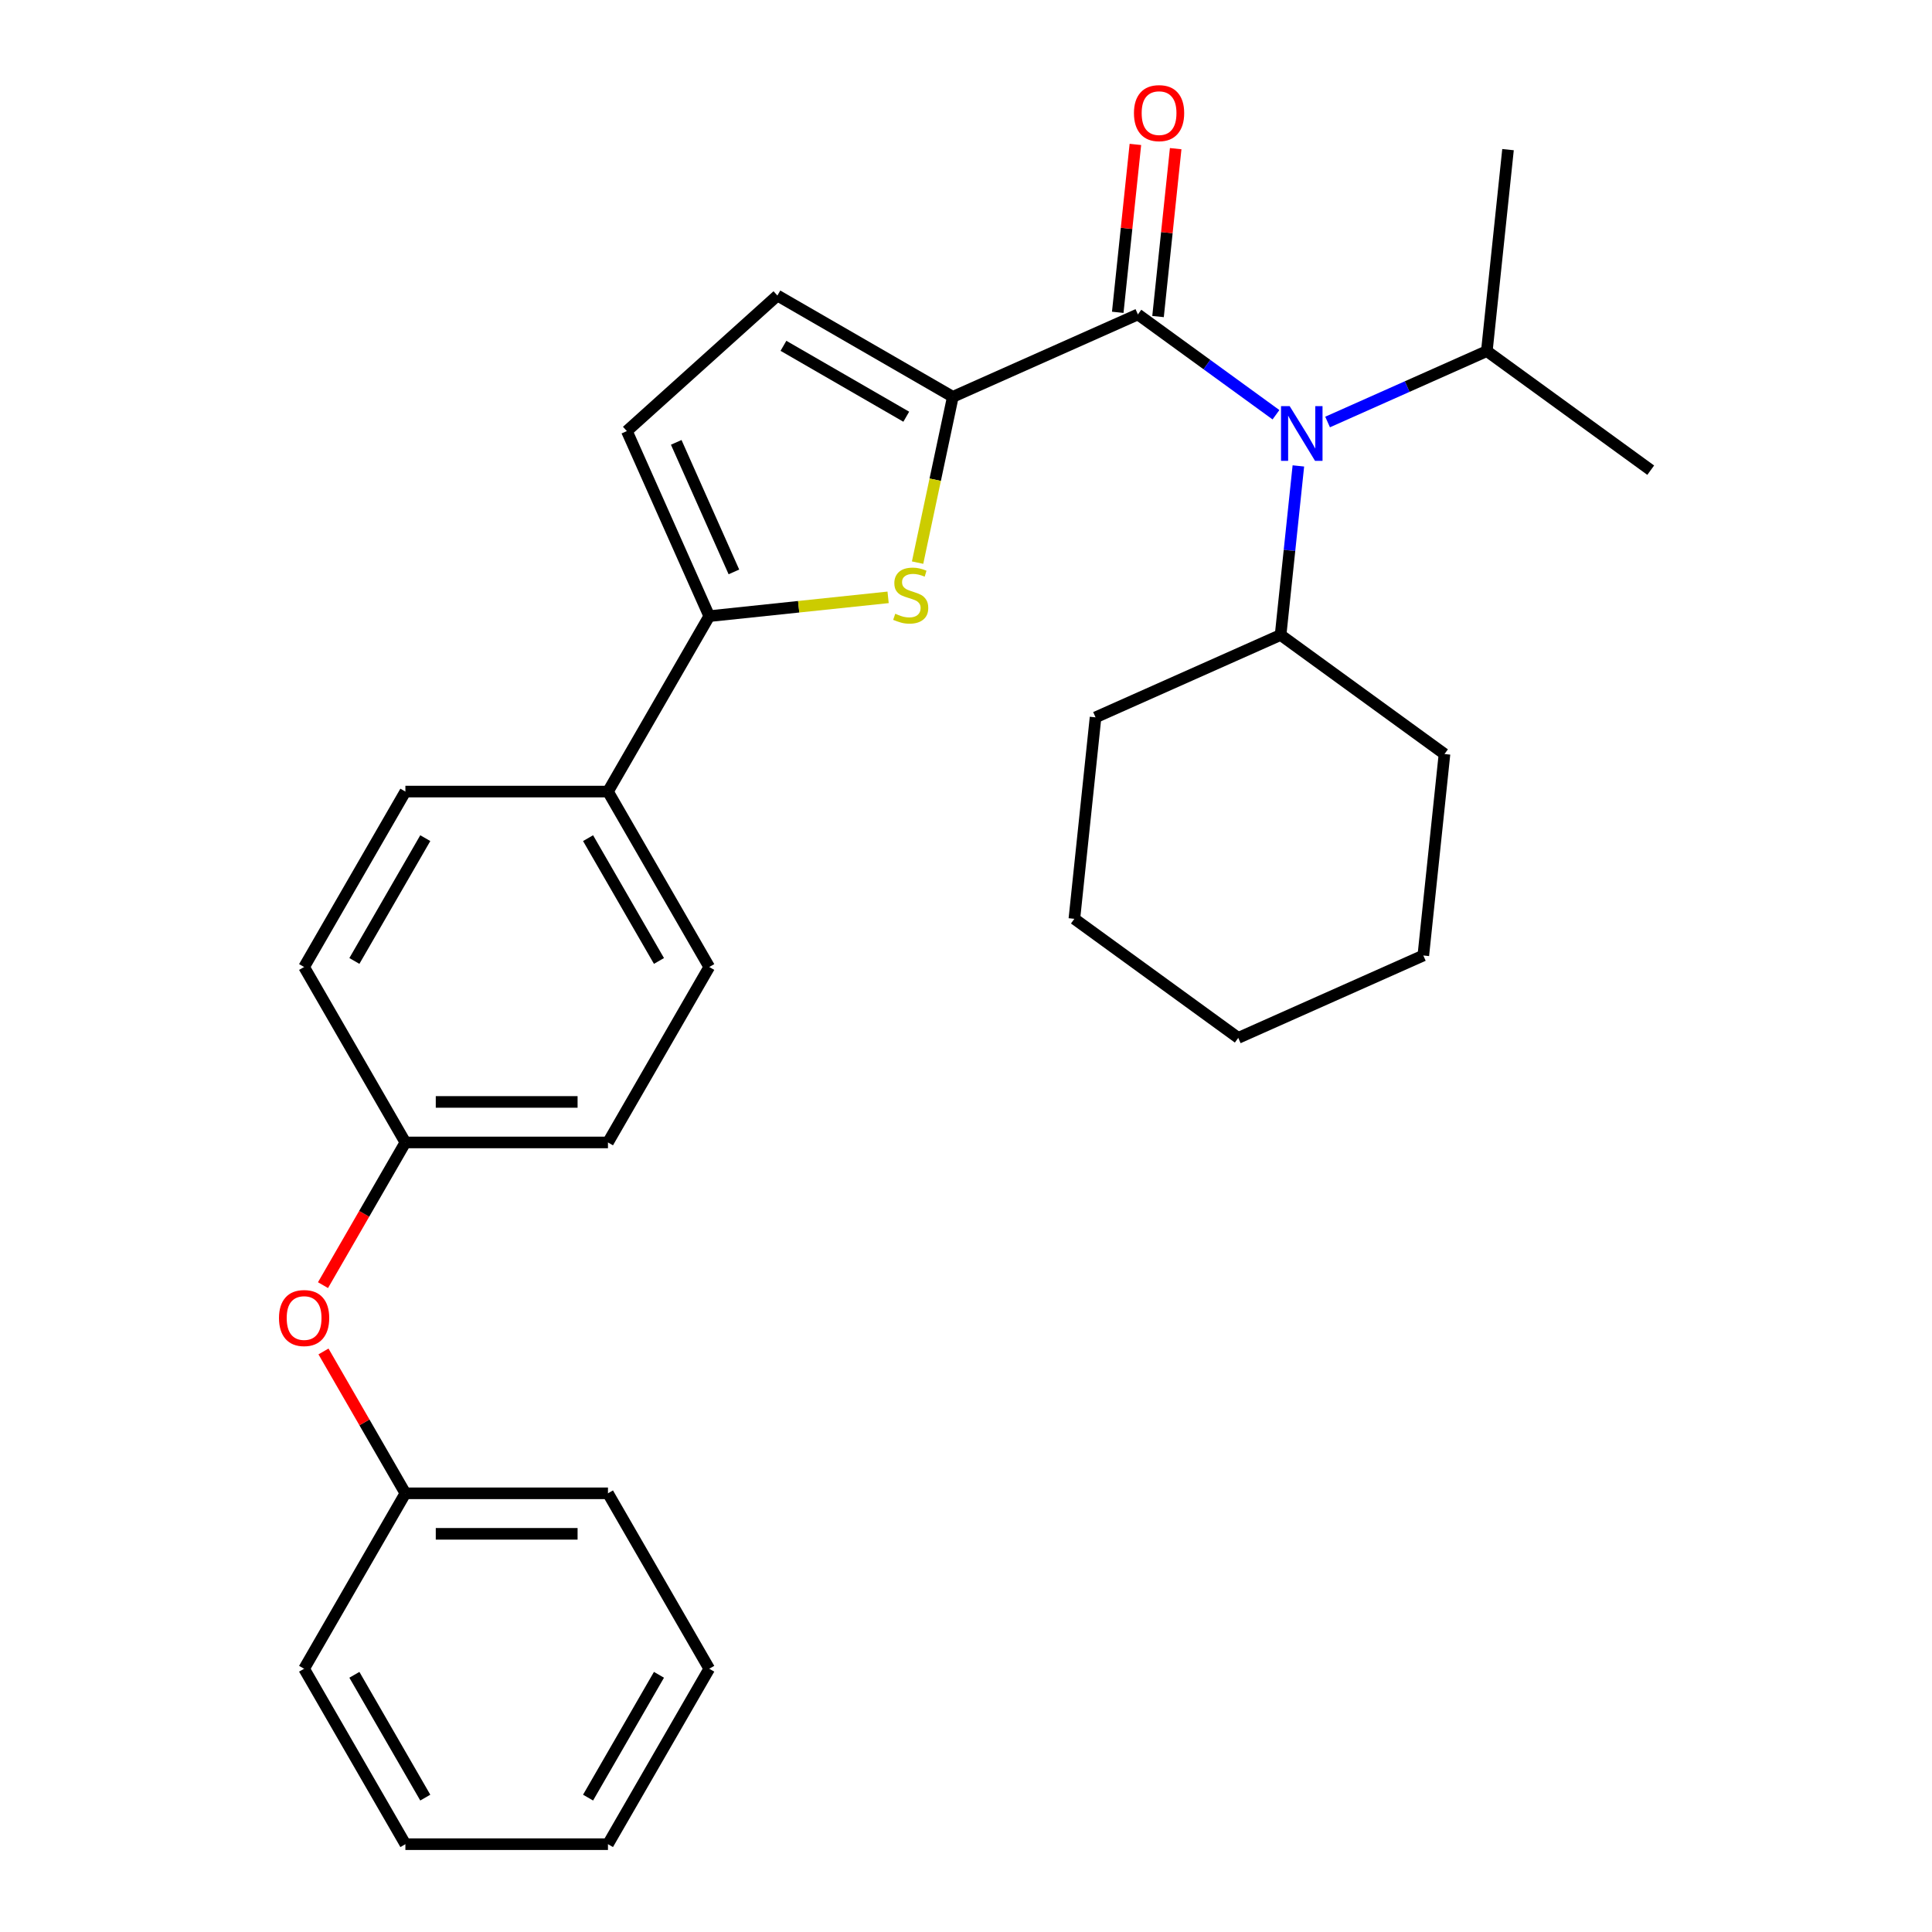 <?xml version='1.0' encoding='iso-8859-1'?>
<svg version='1.1' baseProfile='full'
              xmlns='http://www.w3.org/2000/svg'
                      xmlns:rdkit='http://www.rdkit.org/xml'
                      xmlns:xlink='http://www.w3.org/1999/xlink'
                  xml:space='preserve'
width='1000px' height='1000px' viewBox='0 0 1000 1000'>
<!-- END OF HEADER -->
<rect style='opacity:1.0;fill:#FFFFFF;stroke:none' width='1000' height='1000' x='0' y='0'> </rect>
<path class='bond-0' d='M 588.971,162.748 L 624.704,188.709' style='fill:none;fill-rule:evenodd;stroke:#000000;stroke-width:6px;stroke-linecap:butt;stroke-linejoin:miter;stroke-opacity:1' />
<path class='bond-0' d='M 624.704,188.709 L 660.437,214.67' style='fill:none;fill-rule:evenodd;stroke:#0000FF;stroke-width:6px;stroke-linecap:butt;stroke-linejoin:miter;stroke-opacity:1' />
<path class='bond-1' d='M 599.399,163.844 L 603.966,120.395' style='fill:none;fill-rule:evenodd;stroke:#000000;stroke-width:6px;stroke-linecap:butt;stroke-linejoin:miter;stroke-opacity:1' />
<path class='bond-1' d='M 603.966,120.395 L 608.532,76.947' style='fill:none;fill-rule:evenodd;stroke:#FF0000;stroke-width:6px;stroke-linecap:butt;stroke-linejoin:miter;stroke-opacity:1' />
<path class='bond-1' d='M 578.544,161.652 L 583.11,118.203' style='fill:none;fill-rule:evenodd;stroke:#000000;stroke-width:6px;stroke-linecap:butt;stroke-linejoin:miter;stroke-opacity:1' />
<path class='bond-1' d='M 583.11,118.203 L 587.677,74.755' style='fill:none;fill-rule:evenodd;stroke:#FF0000;stroke-width:6px;stroke-linecap:butt;stroke-linejoin:miter;stroke-opacity:1' />
<path class='bond-2' d='M 588.971,162.748 L 493.185,205.395' style='fill:none;fill-rule:evenodd;stroke:#000000;stroke-width:6px;stroke-linecap:butt;stroke-linejoin:miter;stroke-opacity:1' />
<path class='bond-3' d='M 687.16,218.429 L 728.372,200.08' style='fill:none;fill-rule:evenodd;stroke:#0000FF;stroke-width:6px;stroke-linecap:butt;stroke-linejoin:miter;stroke-opacity:1' />
<path class='bond-3' d='M 728.372,200.08 L 769.585,181.731' style='fill:none;fill-rule:evenodd;stroke:#000000;stroke-width:6px;stroke-linecap:butt;stroke-linejoin:miter;stroke-opacity:1' />
<path class='bond-4' d='M 672.035,241.159 L 667.436,284.907' style='fill:none;fill-rule:evenodd;stroke:#0000FF;stroke-width:6px;stroke-linecap:butt;stroke-linejoin:miter;stroke-opacity:1' />
<path class='bond-4' d='M 667.436,284.907 L 662.838,328.655' style='fill:none;fill-rule:evenodd;stroke:#000000;stroke-width:6px;stroke-linecap:butt;stroke-linejoin:miter;stroke-opacity:1' />
<path class='bond-5' d='M 367.107,863.741 L 314.681,954.545' style='fill:none;fill-rule:evenodd;stroke:#000000;stroke-width:6px;stroke-linecap:butt;stroke-linejoin:miter;stroke-opacity:1' />
<path class='bond-5' d='M 341.082,866.877 L 304.384,930.44' style='fill:none;fill-rule:evenodd;stroke:#000000;stroke-width:6px;stroke-linecap:butt;stroke-linejoin:miter;stroke-opacity:1' />
<path class='bond-6' d='M 367.107,863.741 L 314.681,772.937' style='fill:none;fill-rule:evenodd;stroke:#000000;stroke-width:6px;stroke-linecap:butt;stroke-linejoin:miter;stroke-opacity:1' />
<path class='bond-7' d='M 314.681,954.545 L 209.83,954.545' style='fill:none;fill-rule:evenodd;stroke:#000000;stroke-width:6px;stroke-linecap:butt;stroke-linejoin:miter;stroke-opacity:1' />
<path class='bond-8' d='M 209.83,954.545 L 157.404,863.741' style='fill:none;fill-rule:evenodd;stroke:#000000;stroke-width:6px;stroke-linecap:butt;stroke-linejoin:miter;stroke-opacity:1' />
<path class='bond-8' d='M 220.127,930.44 L 183.428,866.877' style='fill:none;fill-rule:evenodd;stroke:#000000;stroke-width:6px;stroke-linecap:butt;stroke-linejoin:miter;stroke-opacity:1' />
<path class='bond-9' d='M 157.404,863.741 L 209.83,772.937' style='fill:none;fill-rule:evenodd;stroke:#000000;stroke-width:6px;stroke-linecap:butt;stroke-linejoin:miter;stroke-opacity:1' />
<path class='bond-10' d='M 209.83,772.937 L 314.681,772.937' style='fill:none;fill-rule:evenodd;stroke:#000000;stroke-width:6px;stroke-linecap:butt;stroke-linejoin:miter;stroke-opacity:1' />
<path class='bond-10' d='M 225.557,793.907 L 298.954,793.907' style='fill:none;fill-rule:evenodd;stroke:#000000;stroke-width:6px;stroke-linecap:butt;stroke-linejoin:miter;stroke-opacity:1' />
<path class='bond-11' d='M 209.83,772.937 L 188.634,736.225' style='fill:none;fill-rule:evenodd;stroke:#000000;stroke-width:6px;stroke-linecap:butt;stroke-linejoin:miter;stroke-opacity:1' />
<path class='bond-11' d='M 188.634,736.225 L 167.439,699.514' style='fill:none;fill-rule:evenodd;stroke:#FF0000;stroke-width:6px;stroke-linecap:butt;stroke-linejoin:miter;stroke-opacity:1' />
<path class='bond-12' d='M 167.185,665.191 L 188.507,628.26' style='fill:none;fill-rule:evenodd;stroke:#FF0000;stroke-width:6px;stroke-linecap:butt;stroke-linejoin:miter;stroke-opacity:1' />
<path class='bond-12' d='M 188.507,628.26 L 209.83,591.328' style='fill:none;fill-rule:evenodd;stroke:#000000;stroke-width:6px;stroke-linecap:butt;stroke-linejoin:miter;stroke-opacity:1' />
<path class='bond-13' d='M 209.83,591.328 L 314.681,591.328' style='fill:none;fill-rule:evenodd;stroke:#000000;stroke-width:6px;stroke-linecap:butt;stroke-linejoin:miter;stroke-opacity:1' />
<path class='bond-13' d='M 225.557,570.358 L 298.954,570.358' style='fill:none;fill-rule:evenodd;stroke:#000000;stroke-width:6px;stroke-linecap:butt;stroke-linejoin:miter;stroke-opacity:1' />
<path class='bond-14' d='M 209.83,591.328 L 157.404,500.524' style='fill:none;fill-rule:evenodd;stroke:#000000;stroke-width:6px;stroke-linecap:butt;stroke-linejoin:miter;stroke-opacity:1' />
<path class='bond-15' d='M 314.681,591.328 L 367.107,500.524' style='fill:none;fill-rule:evenodd;stroke:#000000;stroke-width:6px;stroke-linecap:butt;stroke-linejoin:miter;stroke-opacity:1' />
<path class='bond-16' d='M 367.107,500.524 L 314.681,409.719' style='fill:none;fill-rule:evenodd;stroke:#000000;stroke-width:6px;stroke-linecap:butt;stroke-linejoin:miter;stroke-opacity:1' />
<path class='bond-16' d='M 341.082,497.388 L 304.384,433.825' style='fill:none;fill-rule:evenodd;stroke:#000000;stroke-width:6px;stroke-linecap:butt;stroke-linejoin:miter;stroke-opacity:1' />
<path class='bond-17' d='M 314.681,409.719 L 209.83,409.719' style='fill:none;fill-rule:evenodd;stroke:#000000;stroke-width:6px;stroke-linecap:butt;stroke-linejoin:miter;stroke-opacity:1' />
<path class='bond-18' d='M 314.681,409.719 L 367.107,318.915' style='fill:none;fill-rule:evenodd;stroke:#000000;stroke-width:6px;stroke-linecap:butt;stroke-linejoin:miter;stroke-opacity:1' />
<path class='bond-19' d='M 209.83,409.719 L 157.404,500.524' style='fill:none;fill-rule:evenodd;stroke:#000000;stroke-width:6px;stroke-linecap:butt;stroke-linejoin:miter;stroke-opacity:1' />
<path class='bond-19' d='M 220.127,433.825 L 183.428,497.388' style='fill:none;fill-rule:evenodd;stroke:#000000;stroke-width:6px;stroke-linecap:butt;stroke-linejoin:miter;stroke-opacity:1' />
<path class='bond-20' d='M 367.107,318.915 L 324.46,223.128' style='fill:none;fill-rule:evenodd;stroke:#000000;stroke-width:6px;stroke-linecap:butt;stroke-linejoin:miter;stroke-opacity:1' />
<path class='bond-20' d='M 379.868,296.018 L 350.015,228.967' style='fill:none;fill-rule:evenodd;stroke:#000000;stroke-width:6px;stroke-linecap:butt;stroke-linejoin:miter;stroke-opacity:1' />
<path class='bond-21' d='M 367.107,318.915 L 413.395,314.05' style='fill:none;fill-rule:evenodd;stroke:#000000;stroke-width:6px;stroke-linecap:butt;stroke-linejoin:miter;stroke-opacity:1' />
<path class='bond-21' d='M 413.395,314.05 L 459.683,309.185' style='fill:none;fill-rule:evenodd;stroke:#CCCC00;stroke-width:6px;stroke-linecap:butt;stroke-linejoin:miter;stroke-opacity:1' />
<path class='bond-22' d='M 324.46,223.128 L 402.38,152.969' style='fill:none;fill-rule:evenodd;stroke:#000000;stroke-width:6px;stroke-linecap:butt;stroke-linejoin:miter;stroke-opacity:1' />
<path class='bond-23' d='M 402.38,152.969 L 493.185,205.395' style='fill:none;fill-rule:evenodd;stroke:#000000;stroke-width:6px;stroke-linecap:butt;stroke-linejoin:miter;stroke-opacity:1' />
<path class='bond-23' d='M 405.516,178.993 L 469.079,215.692' style='fill:none;fill-rule:evenodd;stroke:#000000;stroke-width:6px;stroke-linecap:butt;stroke-linejoin:miter;stroke-opacity:1' />
<path class='bond-24' d='M 493.185,205.395 L 484.064,248.304' style='fill:none;fill-rule:evenodd;stroke:#000000;stroke-width:6px;stroke-linecap:butt;stroke-linejoin:miter;stroke-opacity:1' />
<path class='bond-24' d='M 484.064,248.304 L 474.943,291.214' style='fill:none;fill-rule:evenodd;stroke:#CCCC00;stroke-width:6px;stroke-linecap:butt;stroke-linejoin:miter;stroke-opacity:1' />
<path class='bond-25' d='M 662.838,328.655 L 567.051,371.302' style='fill:none;fill-rule:evenodd;stroke:#000000;stroke-width:6px;stroke-linecap:butt;stroke-linejoin:miter;stroke-opacity:1' />
<path class='bond-26' d='M 662.838,328.655 L 747.665,390.286' style='fill:none;fill-rule:evenodd;stroke:#000000;stroke-width:6px;stroke-linecap:butt;stroke-linejoin:miter;stroke-opacity:1' />
<path class='bond-27' d='M 567.051,371.302 L 556.091,475.58' style='fill:none;fill-rule:evenodd;stroke:#000000;stroke-width:6px;stroke-linecap:butt;stroke-linejoin:miter;stroke-opacity:1' />
<path class='bond-28' d='M 747.665,390.286 L 736.705,494.563' style='fill:none;fill-rule:evenodd;stroke:#000000;stroke-width:6px;stroke-linecap:butt;stroke-linejoin:miter;stroke-opacity:1' />
<path class='bond-29' d='M 556.091,475.58 L 640.918,537.21' style='fill:none;fill-rule:evenodd;stroke:#000000;stroke-width:6px;stroke-linecap:butt;stroke-linejoin:miter;stroke-opacity:1' />
<path class='bond-30' d='M 736.705,494.563 L 640.918,537.21' style='fill:none;fill-rule:evenodd;stroke:#000000;stroke-width:6px;stroke-linecap:butt;stroke-linejoin:miter;stroke-opacity:1' />
<path class='bond-31' d='M 769.585,181.731 L 854.412,243.361' style='fill:none;fill-rule:evenodd;stroke:#000000;stroke-width:6px;stroke-linecap:butt;stroke-linejoin:miter;stroke-opacity:1' />
<path class='bond-32' d='M 769.585,181.731 L 780.545,77.453' style='fill:none;fill-rule:evenodd;stroke:#000000;stroke-width:6px;stroke-linecap:butt;stroke-linejoin:miter;stroke-opacity:1' />
<path  class='atom-1' d='M 667.538 210.218
L 676.818 225.218
Q 677.738 226.698, 679.218 229.378
Q 680.698 232.058, 680.778 232.218
L 680.778 210.218
L 684.538 210.218
L 684.538 238.538
L 680.658 238.538
L 670.698 222.138
Q 669.538 220.218, 668.298 218.018
Q 667.098 215.818, 666.738 215.138
L 666.738 238.538
L 663.058 238.538
L 663.058 210.218
L 667.538 210.218
' fill='#0000FF'/>
<path  class='atom-2' d='M 586.931 58.55
Q 586.931 51.75, 590.291 47.95
Q 593.651 44.15, 599.931 44.15
Q 606.211 44.15, 609.571 47.95
Q 612.931 51.75, 612.931 58.55
Q 612.931 65.43, 609.531 69.35
Q 606.131 73.23, 599.931 73.23
Q 593.691 73.23, 590.291 69.35
Q 586.931 65.47, 586.931 58.55
M 599.931 70.03
Q 604.251 70.03, 606.571 67.15
Q 608.931 64.23, 608.931 58.55
Q 608.931 52.99, 606.571 50.19
Q 604.251 47.35, 599.931 47.35
Q 595.611 47.35, 593.251 50.15
Q 590.931 52.95, 590.931 58.55
Q 590.931 64.27, 593.251 67.15
Q 595.611 70.03, 599.931 70.03
' fill='#FF0000'/>
<path  class='atom-9' d='M 144.404 682.212
Q 144.404 675.412, 147.764 671.612
Q 151.124 667.812, 157.404 667.812
Q 163.684 667.812, 167.044 671.612
Q 170.404 675.412, 170.404 682.212
Q 170.404 689.092, 167.004 693.012
Q 163.604 696.892, 157.404 696.892
Q 151.164 696.892, 147.764 693.012
Q 144.404 689.132, 144.404 682.212
M 157.404 693.692
Q 161.724 693.692, 164.044 690.812
Q 166.404 687.892, 166.404 682.212
Q 166.404 676.652, 164.044 673.852
Q 161.724 671.012, 157.404 671.012
Q 153.084 671.012, 150.724 673.812
Q 148.404 676.612, 148.404 682.212
Q 148.404 687.932, 150.724 690.812
Q 153.084 693.692, 157.404 693.692
' fill='#FF0000'/>
<path  class='atom-20' d='M 463.385 317.675
Q 463.705 317.795, 465.025 318.355
Q 466.345 318.915, 467.785 319.275
Q 469.265 319.595, 470.705 319.595
Q 473.385 319.595, 474.945 318.315
Q 476.505 316.995, 476.505 314.715
Q 476.505 313.155, 475.705 312.195
Q 474.945 311.235, 473.745 310.715
Q 472.545 310.195, 470.545 309.595
Q 468.025 308.835, 466.505 308.115
Q 465.025 307.395, 463.945 305.875
Q 462.905 304.355, 462.905 301.795
Q 462.905 298.235, 465.305 296.035
Q 467.745 293.835, 472.545 293.835
Q 475.825 293.835, 479.545 295.395
L 478.625 298.475
Q 475.225 297.075, 472.665 297.075
Q 469.905 297.075, 468.385 298.235
Q 466.865 299.355, 466.905 301.315
Q 466.905 302.835, 467.665 303.755
Q 468.465 304.675, 469.585 305.195
Q 470.745 305.715, 472.665 306.315
Q 475.225 307.115, 476.745 307.915
Q 478.265 308.715, 479.345 310.355
Q 480.465 311.955, 480.465 314.715
Q 480.465 318.635, 477.825 320.755
Q 475.225 322.835, 470.865 322.835
Q 468.345 322.835, 466.425 322.275
Q 464.545 321.755, 462.305 320.835
L 463.385 317.675
' fill='#CCCC00'/>
</svg>
